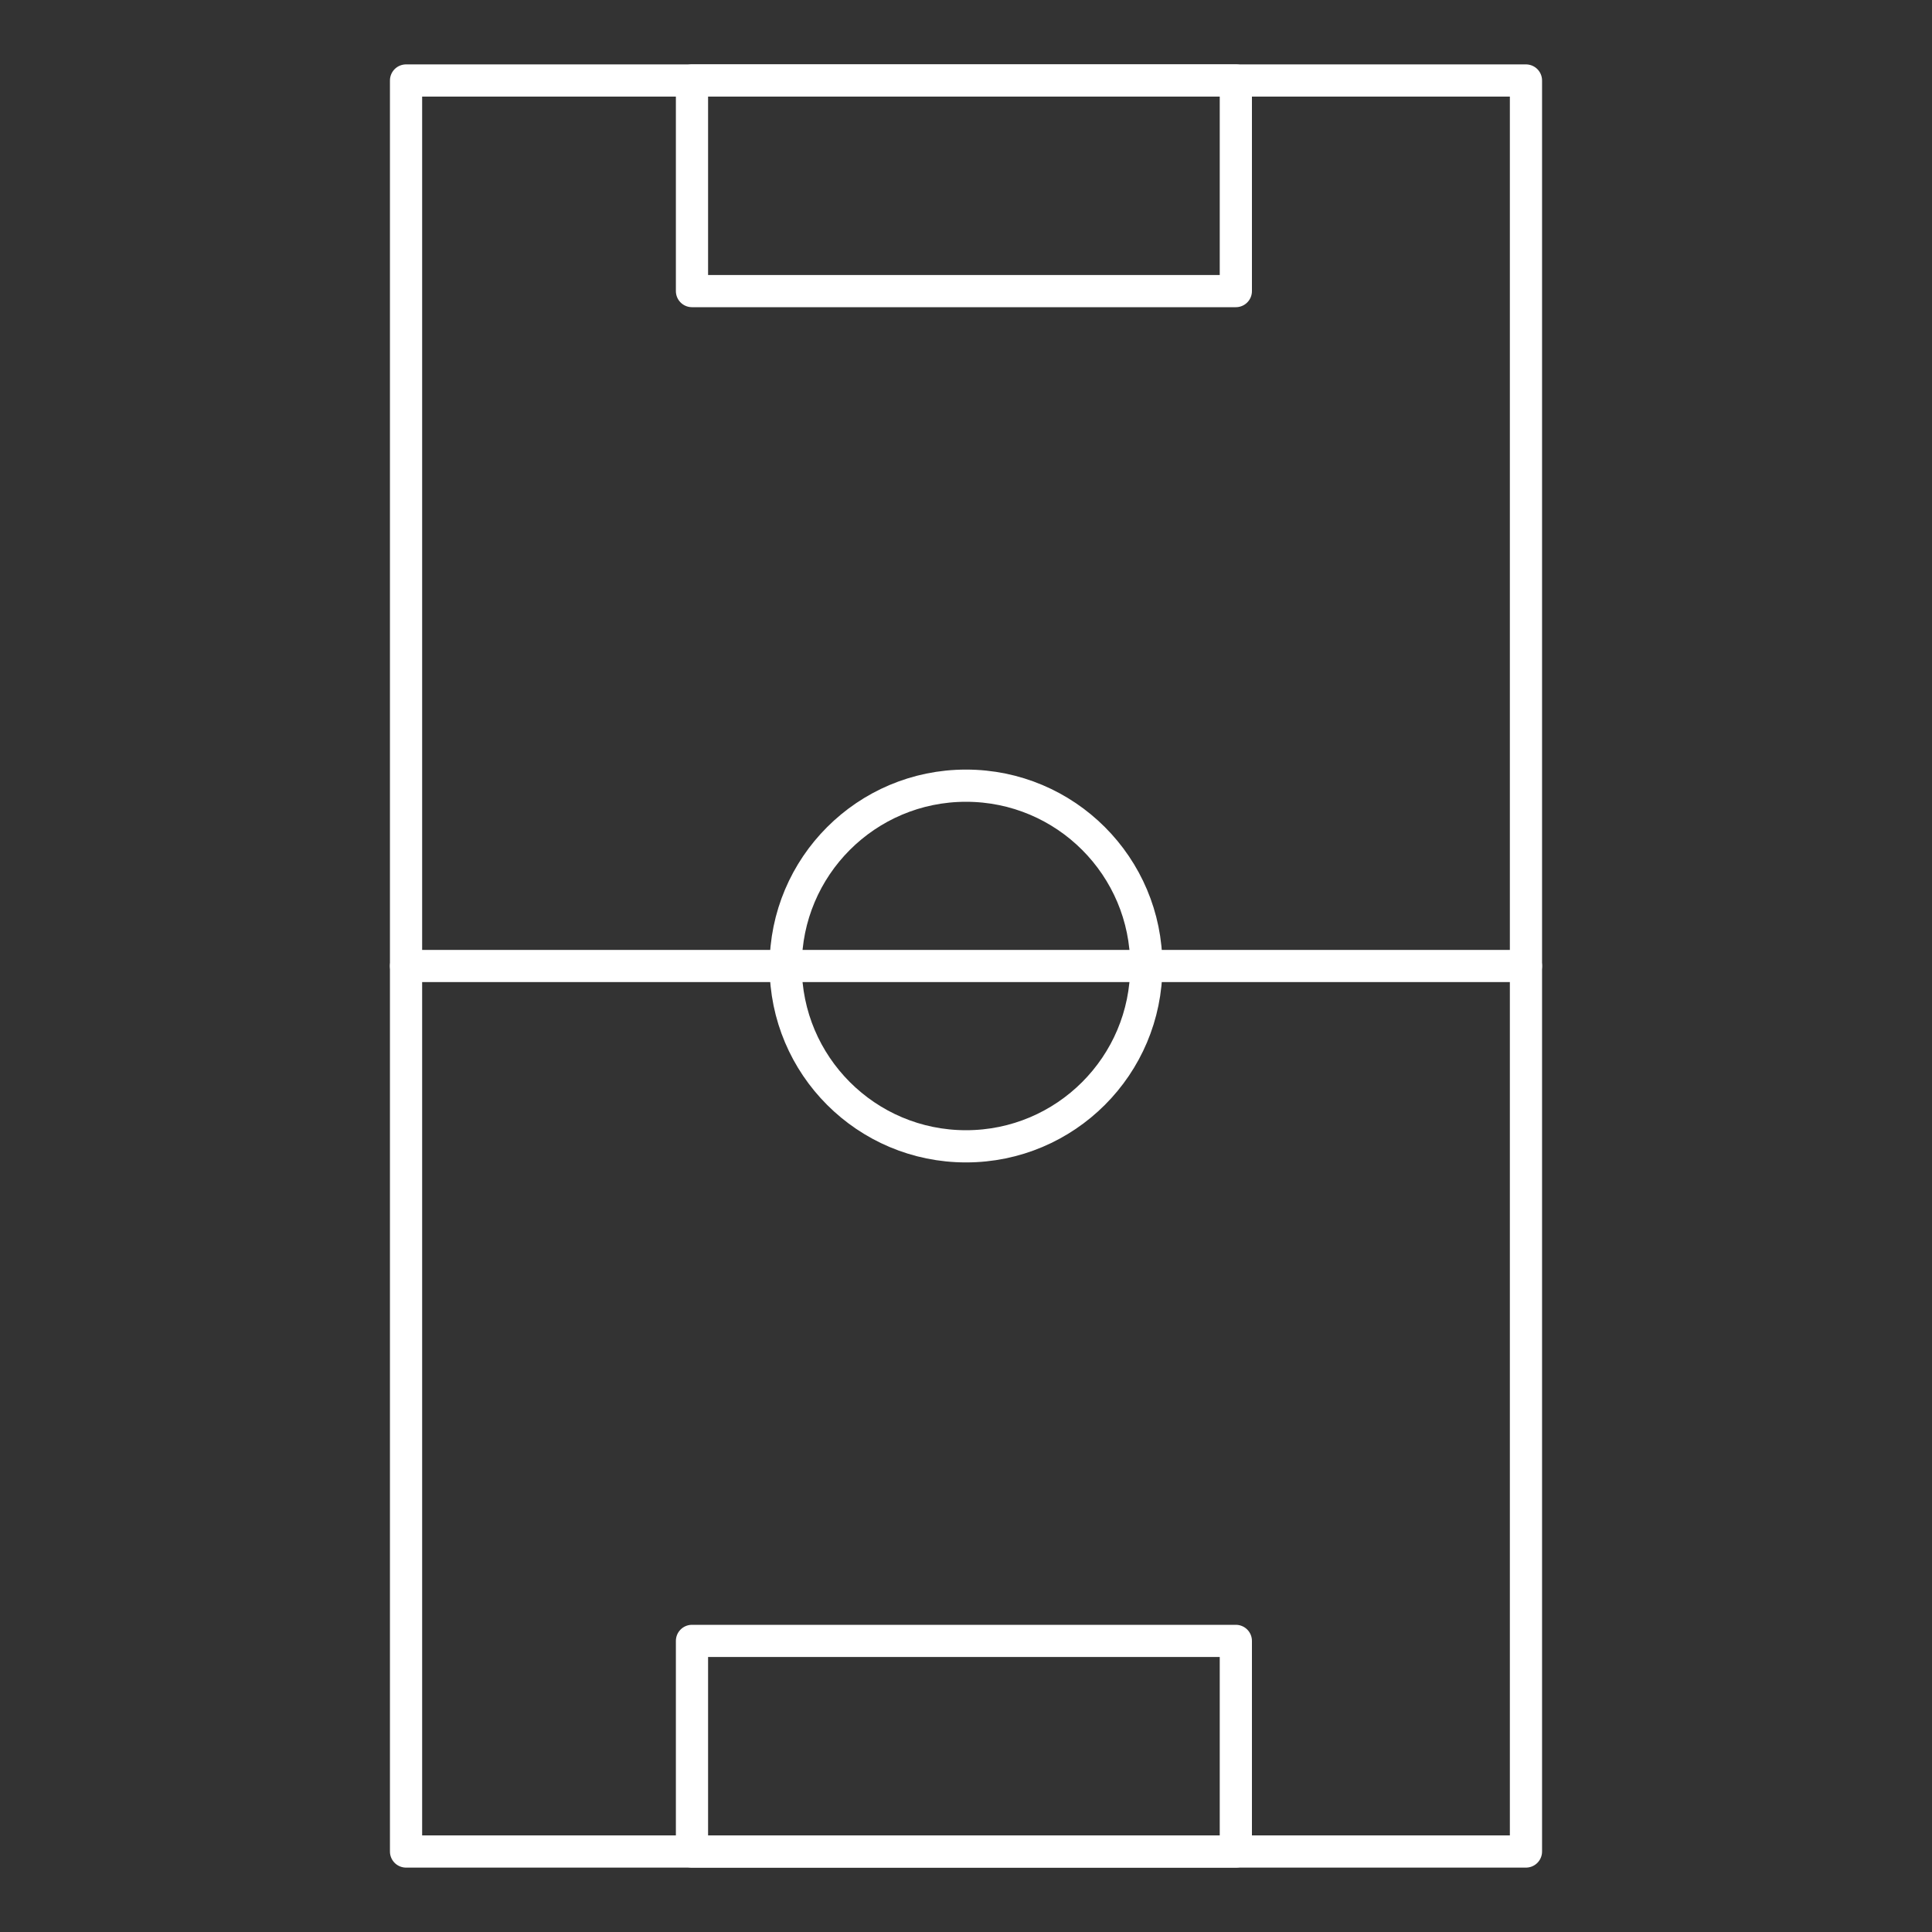 <svg xmlns="http://www.w3.org/2000/svg" id="Layer_1" data-name="Layer 1" viewBox="0 0 60 60"><rect x="0" y="0" width="60" height="60" fill="#333333" stroke="none"/><defs><style>.cls-1,.cls-2{fill:none;}.cls-1{stroke:#fff;stroke-linecap:round;stroke-linejoin:round;}</style></defs><rect class="cls-1" x="12.61" y="2.5" width="34.78" height="55"></rect><rect class="cls-1" x="21.49" y="2.5" width="16.89" height="6.54"></rect><rect class="cls-1" x="21.49" y="50.96" width="16.89" height="6.54"></rect><circle class="cls-1" cx="30" cy="30" r="5.6"></circle><line class="cls-1" x1="12.61" y1="30" x2="47.39" y2="30"></line><rect class="cls-2" width="60" height="60"></rect></svg>